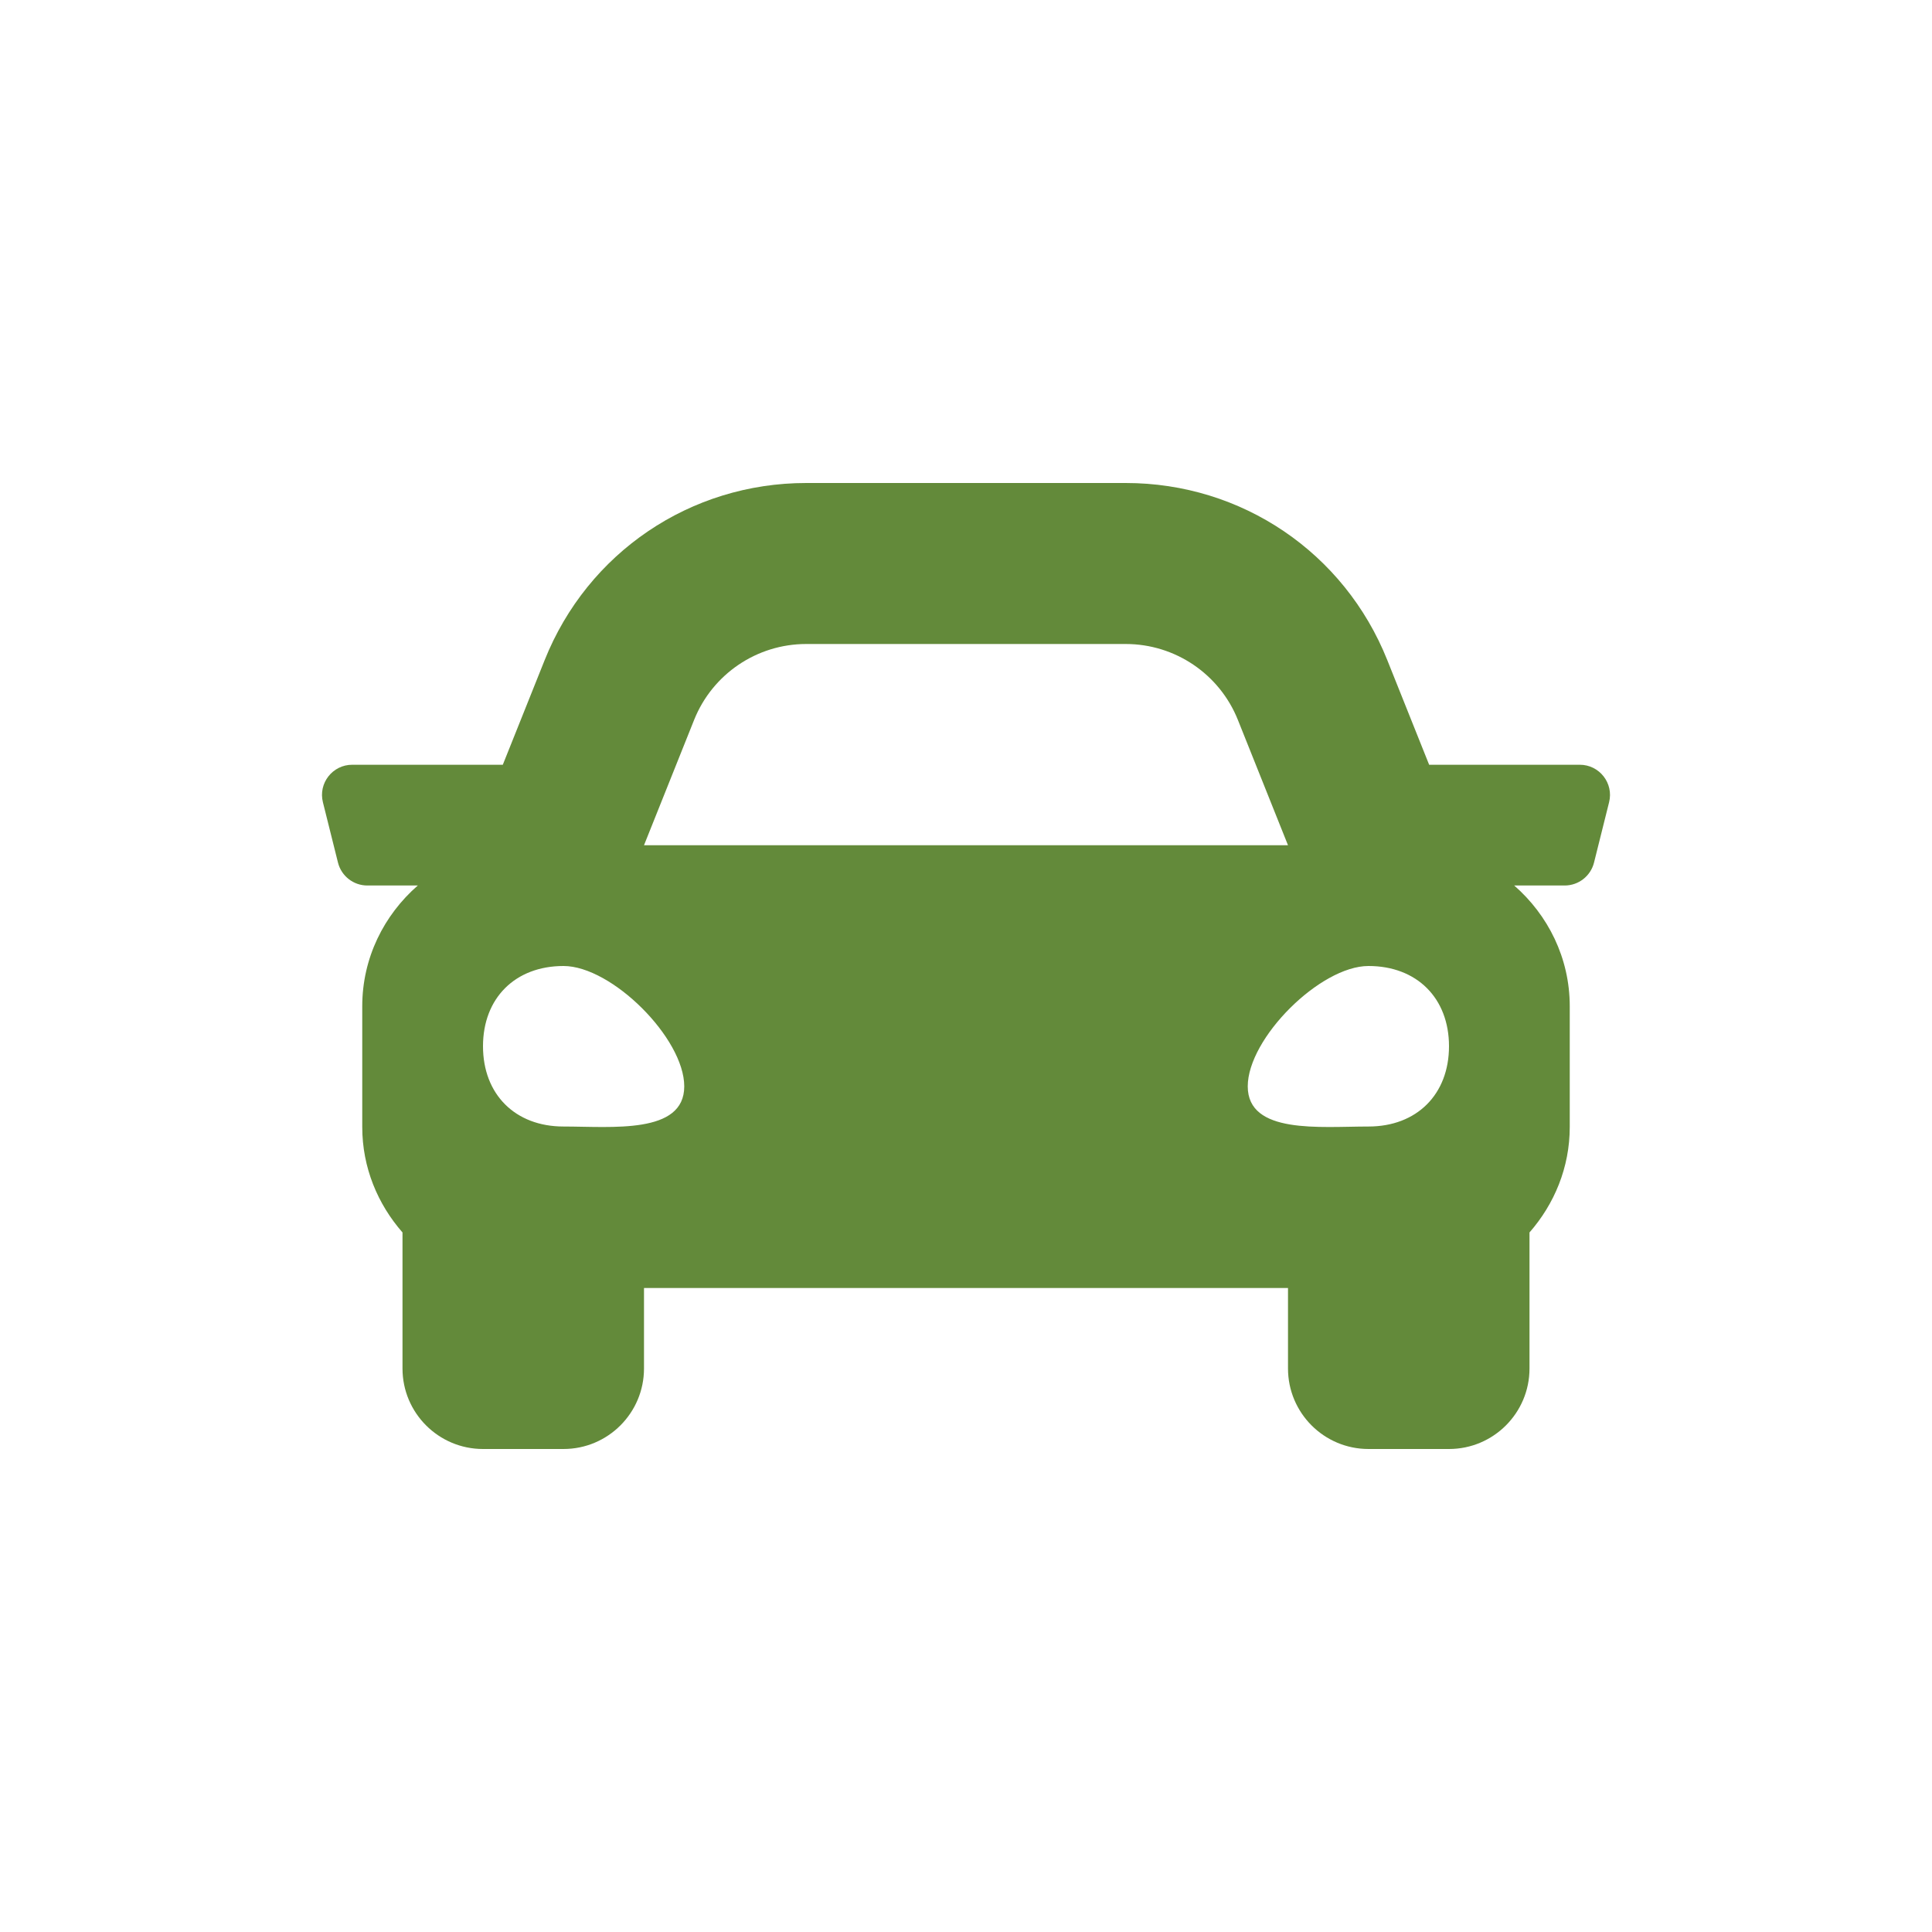 <svg xmlns="http://www.w3.org/2000/svg" xmlns:xlink="http://www.w3.org/1999/xlink" width="36px" height="36px" viewBox="0 0 36 36"><title>ico-car</title><g id="Page-1" stroke="none" stroke-width="1" fill="none" fill-rule="evenodd"><g id="Group-6-Copy-2" transform="translate(-677, -128)" fill="#638A3A" fill-rule="nonzero"><g id="Tabs-Copy-4" transform="translate(568, 112)"><g id="content" transform="translate(66, 16)"><g id="ico-car" transform="translate(43, 0)"><path d="M10.5,27 C11.328,27 12,26.328 12,25.5 L12,24 L24,24 L24,25.5 C24,26.328 24.672,27 25.5,27 L27,27 C27.828,27 28.5,26.328 28.5,25.5 L28.5,22.965 C28.961,22.438 29.25,21.756 29.25,21 L29.25,18.75 C29.25,17.849 28.844,17.05 28.215,16.5 L29.156,16.5 C29.414,16.5 29.639,16.324 29.702,16.074 L29.983,14.949 C30.072,14.594 29.803,14.25 29.437,14.25 L26.63,14.25 L25.85,12.3 C25.049,10.295 23.136,9 20.976,9 L15.023,9 C12.864,9 10.951,10.295 10.149,12.3 L9.369,14.25 L6.563,14.25 C6.197,14.25 5.928,14.594 6.017,14.949 L6.298,16.074 C6.361,16.324 6.586,16.5 6.844,16.5 L7.785,16.5 C7.155,17.05 6.75,17.849 6.75,18.75 L6.75,21 C6.75,21.756 7.039,22.438 7.5,22.965 L7.5,25.5 C7.5,26.328 8.172,27 9,27 L10.5,27 Z M24,15.75 L12,15.75 L12.934,13.414 C13.276,12.56 14.103,12 15.023,12 L20.976,12 C21.897,12 22.724,12.56 23.066,13.414 L24,15.75 Z M10.5,20.991 C9.6,20.991 9,20.392 9,19.495 C9,18.598 9.6,18 10.5,18 C11.4,18 12.75,19.346 12.75,20.243 C12.75,21.14 11.4,20.991 10.5,20.991 Z M23.25,20.243 C23.25,19.346 24.6,18 25.5,18 C26.4,18 27,18.598 27,19.495 C27,20.392 26.4,20.991 25.5,20.991 C24.6,20.991 23.25,21.14 23.25,20.243 Z" id="car"></path></g></g></g></g></g></svg>